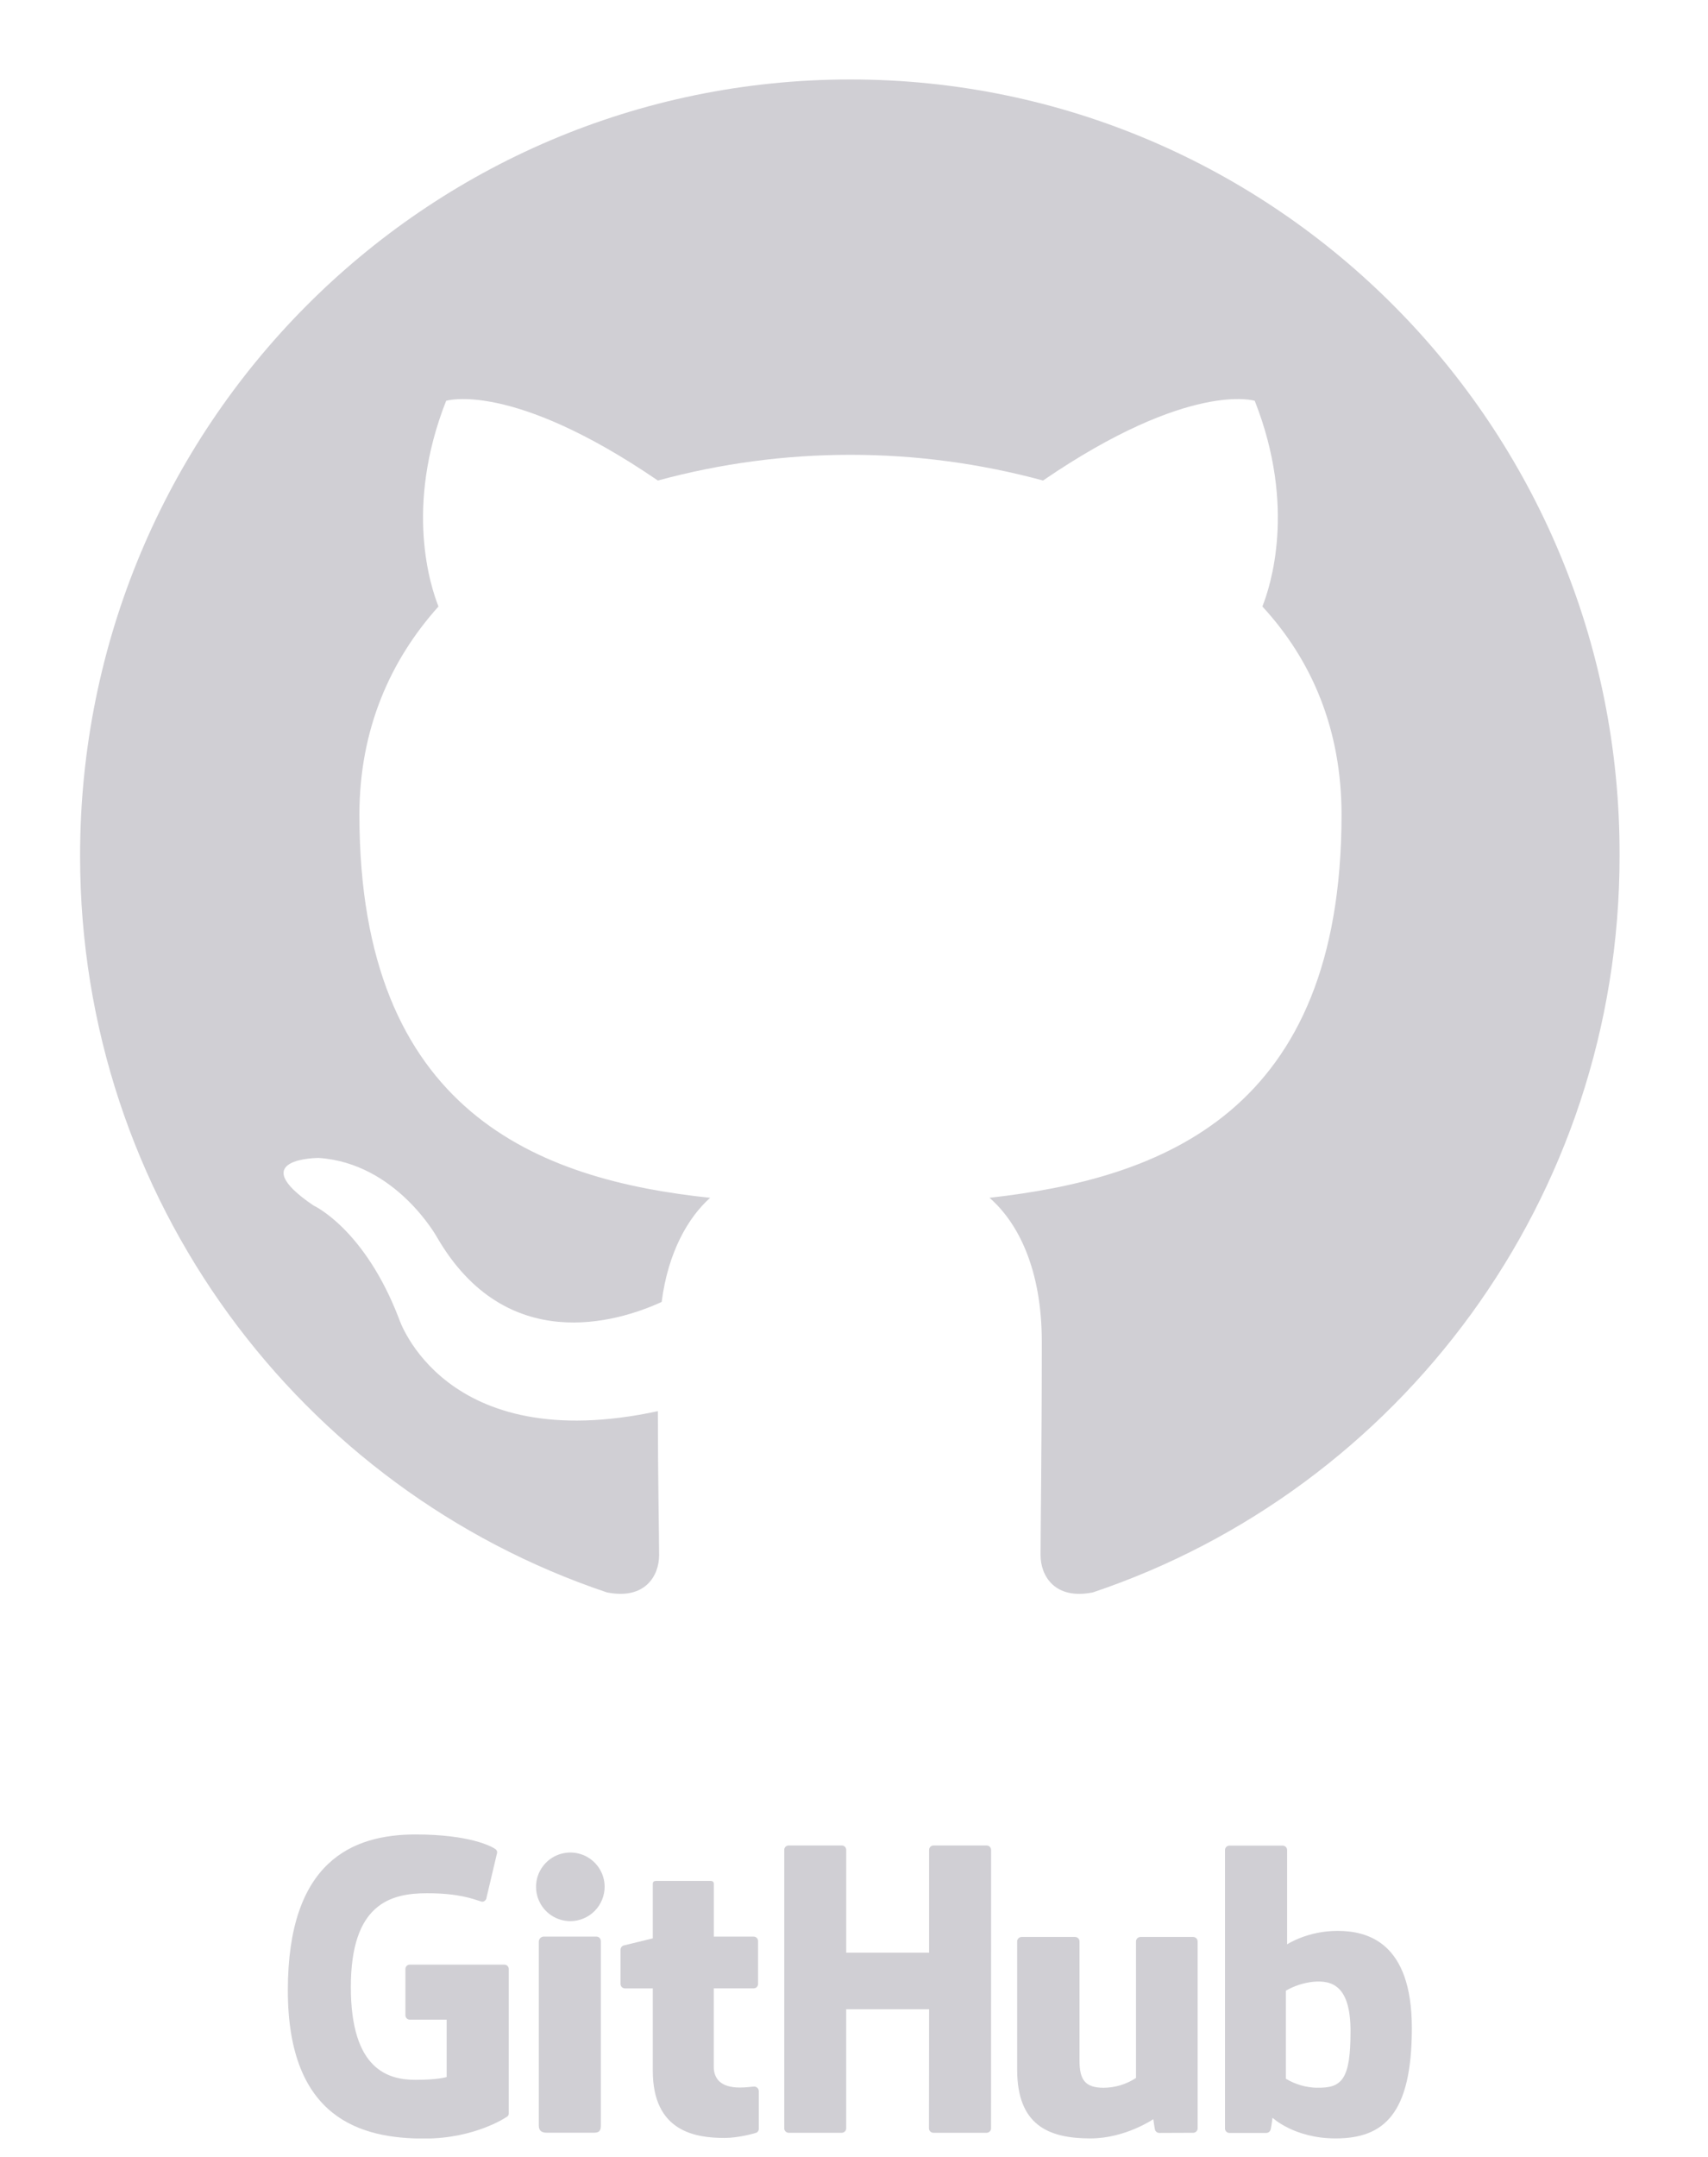 <svg width="61" height="77" viewBox="0 0 61 77" fill="none" xmlns="http://www.w3.org/2000/svg">
<g clip-path="url(#clip0_1_1424)">
<path fill-rule="evenodd" clip-rule="evenodd" d="M30.372 2.837C15.159 2.837 2.86 15.227 2.86 30.555C2.86 42.807 10.74 53.179 21.672 56.849C23.041 57.125 23.54 56.253 23.54 55.519C23.54 54.877 23.495 52.674 23.495 50.379C15.842 52.031 14.248 47.075 14.248 47.075C13.017 43.862 11.196 43.037 11.196 43.037C8.69 41.339 11.378 41.339 11.378 41.339C14.157 41.523 15.615 44.184 15.615 44.184C18.074 48.406 22.037 47.213 23.631 46.48C23.859 44.691 24.588 43.451 25.363 42.763C19.258 42.119 12.836 39.733 12.836 29.086C12.836 26.057 13.929 23.579 15.66 21.652C15.387 20.964 14.43 18.119 15.934 14.309C15.934 14.309 18.256 13.575 23.495 17.155C27.998 15.931 32.748 15.931 37.251 17.155C42.49 13.575 44.812 14.309 44.812 14.309C46.316 18.118 45.358 20.964 45.085 21.652C46.862 23.579 47.912 26.057 47.912 29.086C47.912 39.733 41.489 42.073 35.339 42.762C36.342 43.633 37.207 45.285 37.207 47.901C37.207 51.618 37.163 54.601 37.163 55.519C37.163 56.253 37.664 57.125 39.03 56.85C49.962 53.178 57.842 42.807 57.842 30.555C57.886 15.227 45.542 2.837 30.372 2.837Z" fill="#D0CFD4"/>
<path d="M18.01 70.138H14.637C14.616 70.138 14.595 70.142 14.576 70.15C14.557 70.158 14.54 70.169 14.525 70.184C14.51 70.198 14.499 70.216 14.491 70.235C14.483 70.254 14.479 70.275 14.479 70.295V71.945C14.479 71.966 14.483 71.986 14.491 72.005C14.499 72.025 14.51 72.042 14.525 72.057C14.54 72.071 14.557 72.083 14.576 72.091C14.595 72.099 14.616 72.103 14.637 72.103H15.952V74.152C15.952 74.152 15.657 74.252 14.84 74.252C13.876 74.252 12.53 73.901 12.53 70.94C12.53 67.98 13.932 67.59 15.248 67.59C16.387 67.59 16.88 67.79 17.191 67.887C17.287 67.917 17.379 67.82 17.379 67.732L17.756 66.138C17.757 66.115 17.752 66.091 17.741 66.07C17.731 66.048 17.715 66.029 17.696 66.016C17.569 65.925 16.795 65.492 14.84 65.492C12.588 65.492 10.28 66.452 10.28 71.056C10.28 75.66 12.925 76.349 15.154 76.349C16.999 76.349 18.119 75.56 18.119 75.56C18.137 75.546 18.151 75.528 18.16 75.507C18.169 75.486 18.172 75.463 18.17 75.44V70.295C18.17 70.274 18.166 70.254 18.158 70.234C18.15 70.215 18.138 70.198 18.123 70.183C18.108 70.168 18.09 70.157 18.071 70.149C18.052 70.141 18.031 70.138 18.01 70.138Z" fill="#D0CFD4"/>
<path d="M35.396 66.043C35.396 66.022 35.392 66.002 35.384 65.983C35.377 65.963 35.365 65.946 35.35 65.931C35.336 65.916 35.319 65.905 35.3 65.897C35.28 65.889 35.26 65.885 35.239 65.885H33.339C33.319 65.885 33.298 65.889 33.279 65.897C33.26 65.905 33.243 65.916 33.228 65.931C33.214 65.946 33.202 65.963 33.194 65.983C33.186 66.002 33.182 66.022 33.182 66.043V69.713H30.222V66.043C30.222 66.022 30.218 66.002 30.21 65.983C30.203 65.963 30.191 65.946 30.177 65.931C30.162 65.916 30.145 65.905 30.126 65.897C30.107 65.889 30.086 65.885 30.065 65.885H28.166C28.145 65.885 28.124 65.889 28.105 65.897C28.086 65.905 28.069 65.916 28.054 65.931C28.04 65.946 28.028 65.963 28.02 65.983C28.012 66.002 28.008 66.022 28.009 66.043V75.982C28.008 76.024 28.025 76.064 28.054 76.094C28.084 76.124 28.124 76.141 28.166 76.142H30.065C30.086 76.141 30.106 76.137 30.125 76.129C30.144 76.121 30.162 76.109 30.176 76.094C30.191 76.08 30.202 76.062 30.21 76.043C30.218 76.024 30.221 76.003 30.221 75.982V71.731H33.182L33.177 75.982C33.177 76.003 33.181 76.024 33.189 76.043C33.197 76.062 33.208 76.08 33.223 76.095C33.237 76.109 33.255 76.121 33.274 76.129C33.293 76.137 33.314 76.141 33.335 76.142H35.238C35.28 76.141 35.32 76.124 35.35 76.094C35.379 76.064 35.395 76.024 35.395 75.982L35.396 66.043Z" fill="#D0CFD4"/>
<path d="M21.594 67.349C21.592 67.107 21.518 66.872 21.382 66.672C21.246 66.472 21.054 66.317 20.83 66.226C20.605 66.135 20.36 66.113 20.123 66.162C19.886 66.21 19.669 66.328 19.499 66.5C19.329 66.671 19.213 66.89 19.167 67.127C19.121 67.364 19.146 67.61 19.239 67.833C19.332 68.056 19.489 68.247 19.69 68.381C19.891 68.515 20.128 68.586 20.369 68.586C20.531 68.586 20.691 68.553 20.84 68.491C20.989 68.428 21.125 68.337 21.239 68.222C21.352 68.107 21.442 67.971 21.503 67.821C21.564 67.671 21.595 67.511 21.594 67.349Z" fill="#D0CFD4"/>
<path d="M21.459 73.885V69.297C21.459 69.276 21.455 69.256 21.447 69.236C21.439 69.217 21.427 69.2 21.413 69.185C21.398 69.17 21.381 69.159 21.362 69.151C21.343 69.143 21.322 69.138 21.302 69.138H19.408C19.364 69.142 19.322 69.163 19.292 69.195C19.262 69.228 19.244 69.27 19.243 69.315V75.888C19.243 76.08 19.364 76.139 19.52 76.139H21.226C21.413 76.139 21.459 76.047 21.459 75.885V73.885Z" fill="#D0CFD4"/>
<path d="M42.614 69.152H40.73C40.709 69.152 40.688 69.157 40.669 69.165C40.65 69.173 40.633 69.184 40.618 69.199C40.603 69.214 40.592 69.231 40.584 69.251C40.576 69.27 40.572 69.29 40.572 69.311V74.184C40.228 74.411 39.826 74.533 39.414 74.535C38.735 74.535 38.554 74.227 38.554 73.561V69.311C38.554 69.29 38.55 69.27 38.543 69.251C38.535 69.231 38.523 69.214 38.509 69.199C38.494 69.184 38.477 69.173 38.458 69.165C38.439 69.157 38.418 69.152 38.398 69.152H36.484C36.464 69.152 36.443 69.157 36.424 69.165C36.405 69.173 36.388 69.184 36.373 69.199C36.358 69.214 36.347 69.231 36.339 69.251C36.331 69.27 36.327 69.29 36.327 69.311V73.883C36.327 75.86 37.431 76.343 38.944 76.343C40.188 76.343 41.19 75.656 41.19 75.656C41.19 75.656 41.238 76.019 41.259 76.061C41.273 76.086 41.293 76.107 41.318 76.123C41.342 76.138 41.37 76.146 41.398 76.147L42.615 76.142C42.657 76.142 42.697 76.125 42.727 76.095C42.756 76.065 42.773 76.025 42.772 75.983V69.311C42.773 69.29 42.769 69.269 42.761 69.25C42.753 69.231 42.741 69.213 42.726 69.198C42.711 69.184 42.694 69.172 42.674 69.164C42.655 69.156 42.634 69.152 42.614 69.152Z" fill="#D0CFD4"/>
<path d="M47.766 68.934C46.696 68.934 45.968 69.414 45.968 69.414V66.049C45.968 66.028 45.964 66.007 45.956 65.988C45.948 65.969 45.937 65.952 45.922 65.937C45.907 65.922 45.89 65.91 45.871 65.903C45.852 65.894 45.831 65.89 45.811 65.89H43.906C43.885 65.89 43.865 65.894 43.846 65.903C43.827 65.91 43.809 65.922 43.795 65.937C43.78 65.952 43.769 65.969 43.761 65.988C43.753 66.007 43.749 66.028 43.749 66.049V75.988C43.749 76.009 43.753 76.029 43.761 76.049C43.769 76.068 43.78 76.085 43.795 76.1C43.809 76.115 43.827 76.127 43.846 76.135C43.865 76.143 43.885 76.147 43.906 76.147H45.228C45.256 76.147 45.284 76.139 45.308 76.124C45.333 76.109 45.352 76.088 45.366 76.063C45.398 76.009 45.446 75.605 45.446 75.605C45.446 75.605 46.224 76.343 47.699 76.343C49.43 76.343 50.423 75.464 50.423 72.401C50.423 69.338 48.838 68.934 47.766 68.934ZM47.023 74.535C46.636 74.524 46.258 74.413 45.925 74.214V71.067C46.225 70.896 46.557 70.788 46.9 70.751C47.579 70.69 48.233 70.895 48.233 72.514C48.233 74.223 47.938 74.559 47.023 74.532V74.535Z" fill="#D0CFD4"/>
<path d="M26.918 69.139H25.493V67.257C25.493 67.186 25.456 67.15 25.374 67.15H23.43C23.354 67.15 23.314 67.183 23.314 67.256V69.201C23.314 69.201 22.341 69.436 22.275 69.454C22.243 69.464 22.214 69.484 22.193 69.511C22.173 69.539 22.162 69.572 22.162 69.606V70.829C22.162 70.85 22.166 70.87 22.173 70.889C22.181 70.908 22.193 70.926 22.207 70.941C22.222 70.955 22.239 70.967 22.258 70.975C22.277 70.983 22.298 70.987 22.319 70.987H23.314V73.926C23.314 76.11 24.846 76.326 25.88 76.326C26.352 76.326 26.918 76.174 27.011 76.14C27.039 76.129 27.063 76.108 27.079 76.082C27.095 76.057 27.102 76.026 27.1 75.996V74.652C27.099 74.61 27.083 74.57 27.053 74.541C27.024 74.511 26.984 74.494 26.942 74.493C26.859 74.493 26.647 74.527 26.428 74.527C25.729 74.527 25.491 74.202 25.491 73.78V70.986H26.918C26.938 70.986 26.959 70.981 26.978 70.974C26.997 70.966 27.014 70.954 27.029 70.939C27.043 70.924 27.055 70.907 27.063 70.888C27.071 70.869 27.075 70.848 27.074 70.827V69.296C27.074 69.254 27.058 69.215 27.028 69.185C26.999 69.156 26.959 69.139 26.918 69.139Z" fill="#D0CFD4"/>
</g>
<defs>
<clipPath id="clip0_1_1424">
<rect width="59.762" height="75.862" fill="white" transform="translate(0.47 0.483)"/>
</clipPath>
</defs>
</svg>
